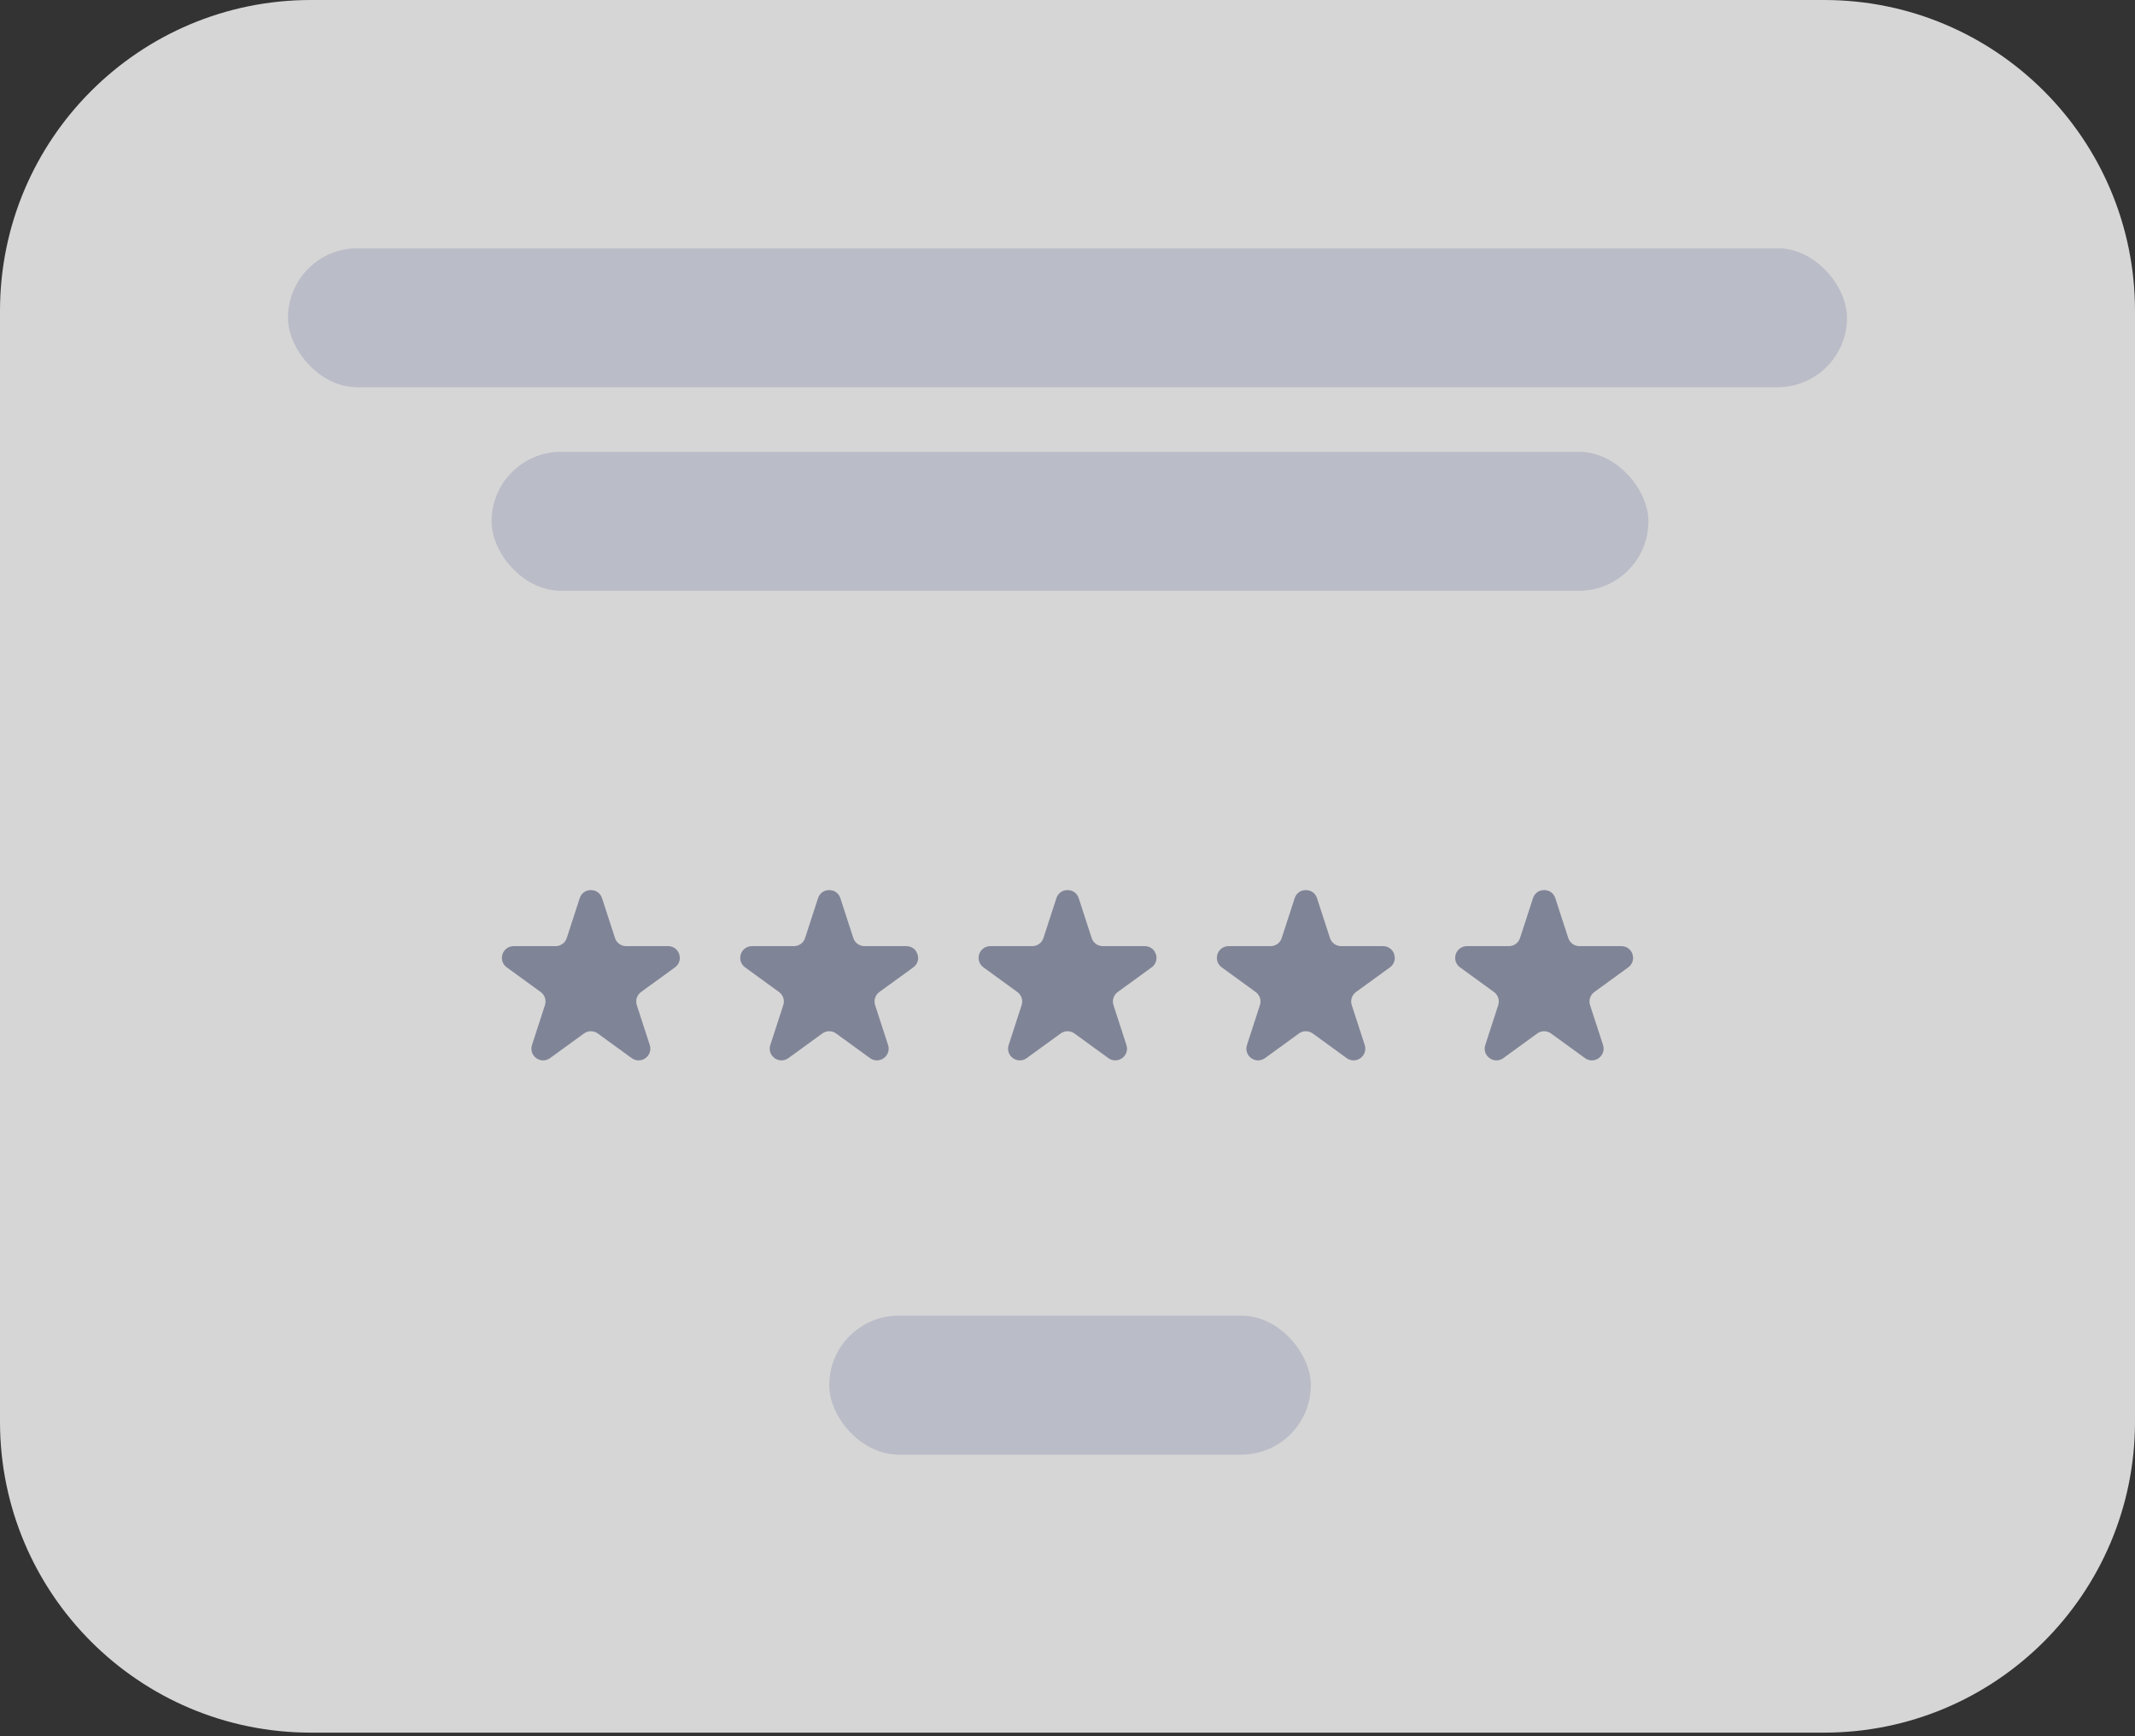 <svg width="182" height="148" viewBox="0 0 182 148" fill="none" xmlns="http://www.w3.org/2000/svg">
<rect x="0" y="0" width="182" height="148" fill="#333333" stroke="none"/>
<g opacity="0.8">
<path d="M26.505 147.716C11.867 147.716 -5.18707e-07 135.849 -1.15856e-06 121.211L-5.29832e-06 26.504C-5.93818e-06 11.866 11.867 -0 26.505 -0L155.495 -0C170.133 -0 182 11.866 182 26.504L182 121.211C182 135.849 170.133 147.716 155.495 147.716L26.505 147.716Z" fill="white"/>
<rect x="24.549" y="21.164" width="132.902" height="11.851" rx="5.926" fill="#DCDFED"/>
<rect x="41.902" y="38.519" width="98.619" height="11.851" rx="5.926" fill="#DCDFED"/>
<rect x="70.688" y="112.164" width="41.056" height="11.851" rx="5.926" fill="#DCDFED"/>
<path d="M49.894 76.725C50.044 76.264 50.695 76.264 50.845 76.725L51.95 80.126C52.151 80.744 52.727 81.163 53.377 81.163L56.953 81.163C57.437 81.163 57.639 81.782 57.247 82.067L54.353 84.169C53.828 84.551 53.608 85.228 53.809 85.846L54.914 89.247C55.063 89.708 54.536 90.091 54.144 89.806L51.251 87.704C50.725 87.322 50.014 87.322 49.488 87.704L46.595 89.806C46.203 90.091 45.675 89.708 45.825 89.247L46.93 85.846C47.131 85.228 46.911 84.551 46.385 84.169L43.492 82.067C43.1 81.782 43.302 81.163 43.786 81.163L47.362 81.163C48.012 81.163 48.588 80.744 48.789 80.126L49.894 76.725Z" fill="#9499B0" stroke="#9499B0"/>
<path d="M70.21 76.725C70.36 76.264 71.011 76.264 71.161 76.725L72.266 80.126C72.467 80.744 73.043 81.163 73.693 81.163L77.269 81.163C77.753 81.163 77.954 81.782 77.563 82.067L74.669 84.169C74.144 84.551 73.924 85.228 74.125 85.846L75.23 89.247C75.379 89.708 74.852 90.091 74.46 89.806L71.567 87.704C71.041 87.322 70.329 87.322 69.804 87.704L66.911 89.806C66.519 90.091 65.992 89.708 66.141 89.247L67.246 85.846C67.447 85.228 67.227 84.551 66.701 84.169L63.808 82.067C63.416 81.782 63.618 81.163 64.102 81.163L67.678 81.163C68.328 81.163 68.904 80.744 69.105 80.126L70.21 76.725Z" fill="#9499B0" stroke="#9499B0"/>
<path d="M90.529 76.725C90.678 76.264 91.33 76.264 91.48 76.725L92.585 80.126C92.786 80.744 93.362 81.163 94.011 81.163L97.588 81.163C98.072 81.163 98.273 81.782 97.882 82.067L94.988 84.169C94.463 84.551 94.243 85.228 94.444 85.846L95.549 89.247C95.698 89.708 95.171 90.091 94.779 89.806L91.886 87.704C91.36 87.322 90.648 87.322 90.123 87.704L87.23 89.806C86.838 90.091 86.31 89.708 86.46 89.247L87.565 85.846C87.766 85.228 87.546 84.551 87.02 84.169L84.127 82.067C83.735 81.782 83.937 81.163 84.421 81.163L87.997 81.163C88.647 81.163 89.223 80.744 89.424 80.126L90.529 76.725Z" fill="#9499B0" stroke="#9499B0"/>
<path d="M110.842 76.725C110.992 76.264 111.644 76.264 111.793 76.725L112.899 80.126C113.099 80.744 113.675 81.163 114.325 81.163L117.901 81.163C118.386 81.163 118.587 81.782 118.195 82.067L115.302 84.169C114.776 84.551 114.556 85.228 114.757 85.846L115.862 89.247C116.012 89.708 115.485 90.091 115.093 89.806L112.2 87.704C111.674 87.322 110.962 87.322 110.436 87.704L107.543 89.806C107.151 90.091 106.624 89.708 106.774 89.247L107.879 85.846C108.08 85.228 107.86 84.551 107.334 84.169L104.441 82.067C104.049 81.782 104.25 81.163 104.735 81.163L108.311 81.163C108.961 81.163 109.537 80.744 109.737 80.126L110.842 76.725Z" fill="#9499B0" stroke="#9499B0"/>
<path d="M131.157 76.725C131.307 76.264 131.958 76.264 132.108 76.725L133.213 80.126C133.414 80.744 133.99 81.163 134.64 81.163L138.216 81.163C138.7 81.163 138.902 81.782 138.51 82.067L135.617 84.169C135.091 84.551 134.871 85.228 135.072 85.846L136.177 89.247C136.326 89.708 135.799 90.091 135.407 89.806L132.514 87.704C131.988 87.322 131.277 87.322 130.751 87.704L127.858 89.806C127.466 90.091 126.939 89.708 127.088 89.247L128.193 85.846C128.394 85.228 128.174 84.551 127.648 84.169L124.755 82.067C124.363 81.782 124.565 81.163 125.049 81.163L128.625 81.163C129.275 81.163 129.851 80.744 130.052 80.126L131.157 76.725Z" fill="#9499B0" stroke="#9499B0"/>
</g>
</svg>
